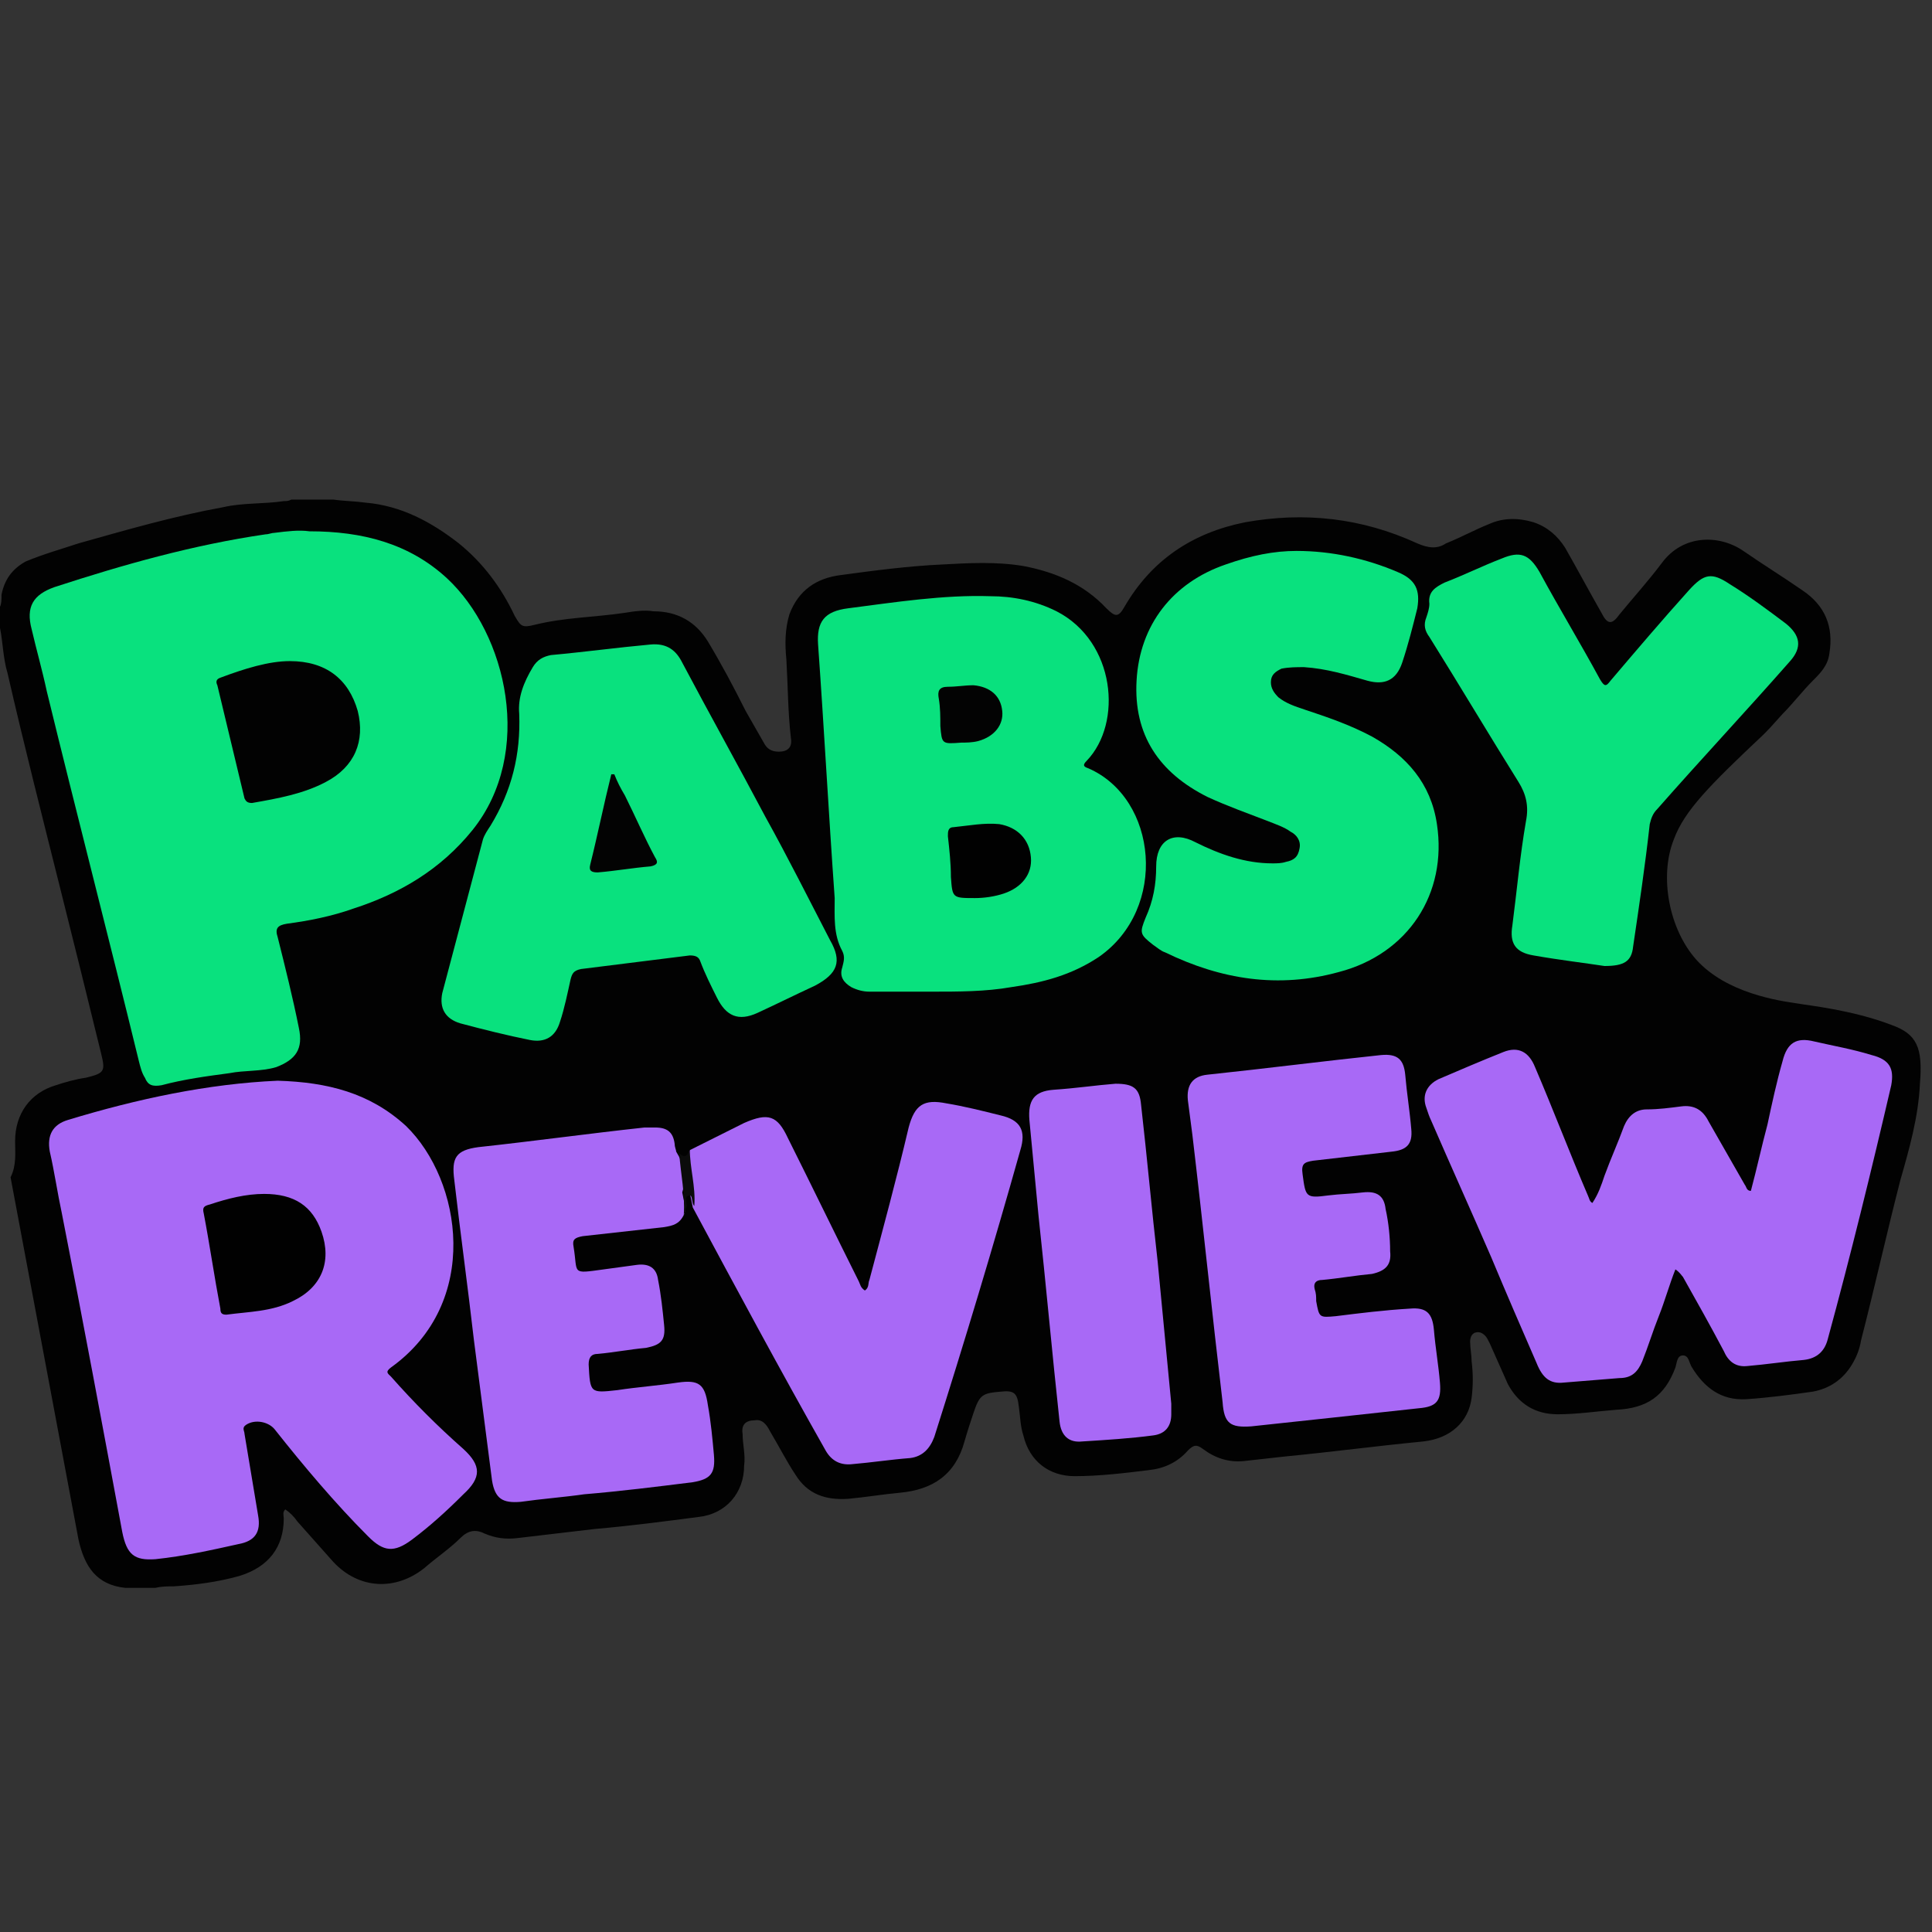 <?xml version="1.0" encoding="UTF-8"?> <svg xmlns="http://www.w3.org/2000/svg" xmlns:xlink="http://www.w3.org/1999/xlink" version="1.1" id="Слой_1" x="0px" y="0px" viewBox="0 0 128 128" style="enable-background:new 0 0 128 128;" xml:space="preserve"><rect x="0" y="0" width="128" height="128" fill="#333333" stroke="none"/> <style type="text/css"> .st0{fill:#FCFFFD;} .st1{fill:#020202;} .st2{fill:#09E17E;} .st3{fill:#A869F6;} .st4{fill:#0B0B0B;} .st5{fill:#010101;} .st6{fill:#030303;} </style> <g> <path class="st0" d="M9.1,64.3L9.1,64.3L9.1,64.3L9.1,64.3L9.1,64.3L9.1,64.3C9.1,64.4,9.1,64.3,9.1,64.3 C9.1,64.3,9.1,64.3,9.1,64.3z"></path> <path class="st1" d="M0,41.6c0-0.5,0-0.9,0-1.4c0.1-0.2,0.1-0.5,0.1-0.8c0.2-1,0.7-1.7,1.6-2.2C2.9,36.7,4,36.4,5.2,36 c3.2-0.9,6.3-1.8,9.6-2.4c1.3-0.3,2.7-0.2,4-0.4c0.2,0,0.3,0,0.5-0.1c0.9,0,1.9,0,2.8,0c0.7,0.1,1.4,0.1,2.1,0.2 c2.4,0.2,4.4,1.3,6.2,2.7c1.6,1.3,2.8,2.9,3.7,4.8c0.4,0.7,0.5,0.8,1.3,0.6c2-0.5,4-0.5,6-0.8c0.6-0.1,1.3-0.2,1.9-0.1 c1.6,0,2.8,0.7,3.6,2c0.9,1.5,1.7,3,2.5,4.6c0.4,0.7,0.8,1.4,1.2,2.1c0.2,0.4,0.5,0.6,1,0.6c0.6,0,0.9-0.3,0.8-0.9 c-0.2-1.7-0.2-3.5-0.3-5.2c-0.1-1-0.1-2,0.2-3c0.6-1.6,1.8-2.4,3.4-2.6c2.2-0.3,4.5-0.6,6.7-0.7c1.8-0.1,3.6-0.2,5.4,0.1 c2.1,0.4,4,1.2,5.5,2.8c0.6,0.6,0.8,0.6,1.2-0.1c1.8-3.1,4.5-4.9,8-5.6c3.9-0.7,7.7-0.3,11.4,1.4c0.7,0.3,1.3,0.4,1.9,0 c1-0.4,1.9-0.9,2.9-1.3c0.9-0.4,1.9-0.4,2.9-0.1c0.9,0.3,1.6,0.9,2.1,1.7c0.8,1.4,1.6,2.9,2.4,4.3c0.4,0.8,0.7,0.8,1.2,0.1 c0.9-1.1,1.9-2.2,2.8-3.4c1.4-1.9,3.8-1.9,5.4-0.8c1.3,0.9,2.6,1.7,3.9,2.6c1.5,1,2.1,2.4,1.8,4.2c-0.1,0.8-0.6,1.3-1.1,1.8 c-0.7,0.7-1.3,1.5-2,2.2c-0.8,0.9-1,1.1-1.1,1.2c-0.1,0.1-0.2,0.2-0.2,0.2c-3.5,3.3-5.2,5-5.9,6.9c-1,2.5-0.3,6,1.5,8 c2,2.2,5.4,2.7,6.8,2.9c0.5,0.1,3.5,0.4,6.1,1.4c1.7,0.6,2.1,1.5,1.9,3.9c-0.1,2.2-0.7,4.3-1.3,6.4c-0.9,3.5-1.7,7.1-2.6,10.6 c-0.1,0.6-0.3,1.1-0.6,1.6c-0.6,1-1.5,1.6-2.6,1.8c-1.4,0.2-2.9,0.4-4.4,0.5c-1.7,0.1-2.8-0.8-3.6-2.1c-0.2-0.3-0.2-0.8-0.6-0.8 c-0.4,0-0.4,0.5-0.5,0.8c-0.7,1.9-1.9,2.7-3.9,2.8c-1.3,0.1-2.6,0.3-3.9,0.3c-1.5,0-2.6-0.7-3.3-2c-0.4-0.9-0.8-1.8-1.2-2.7 c-0.1-0.2-0.2-0.4-0.3-0.5c-0.2-0.2-0.4-0.3-0.7-0.2c-0.2,0.1-0.3,0.3-0.3,0.6c0,0.4,0.1,0.9,0.1,1.3c0.1,0.8,0.1,1.6,0,2.4 c-0.2,1.6-1.4,2.7-3.2,2.9c-3.1,0.3-6.1,0.7-9.2,1c-0.9,0.1-1.8,0.2-2.7,0.3c-1,0.1-1.9-0.2-2.7-0.8c-0.4-0.3-0.6-0.3-1,0.1 c-0.7,0.8-1.6,1.2-2.6,1.3c-1.6,0.2-3.3,0.4-4.9,0.4c-1.7,0-3-1-3.4-2.7c-0.2-0.6-0.2-1.2-0.3-1.9c-0.1-0.9-0.3-1.1-1.2-1 c-1.2,0.1-1.4,0.2-1.8,1.4c-0.2,0.6-0.4,1.2-0.6,1.9c-0.6,2.2-2.1,3.2-4.3,3.4c-1.1,0.1-2.3,0.3-3.4,0.4c-1.5,0.1-2.7-0.3-3.5-1.6 c-0.6-0.9-1.1-1.9-1.7-2.9c-0.2-0.4-0.5-0.8-1-0.7c-0.6,0-0.9,0.3-0.8,0.9c0,0.7,0.2,1.4,0.1,2.1c0,1.8-1.2,3.2-3,3.4 c-2.3,0.3-4.6,0.6-6.9,0.8c-1.7,0.2-3.4,0.4-5.1,0.6c-0.8,0.1-1.5,0-2.2-0.3c-0.6-0.3-1.1-0.2-1.6,0.3c-0.7,0.7-1.6,1.3-2.4,2 c-1.9,1.5-4.3,1.4-6-0.4c-0.8-0.9-1.6-1.8-2.4-2.7c-0.2-0.3-0.5-0.6-0.8-0.8c-0.2,0.2-0.1,0.4-0.1,0.6c0,1.9-1,3.2-2.9,3.8 c-1.4,0.4-2.9,0.6-4.4,0.7c-0.4,0-0.8,0-1.2,0.1c-0.7,0-1.4,0-2,0c-1.9-0.2-2.7-1.4-3.1-3.2c-1.5-8-3-16-4.5-24 C1.1,77.2,1,76.4,1,75.6c0-1.8,1-3.2,2.7-3.7c0.6-0.2,1.3-0.4,2-0.5c1.2-0.3,1.3-0.4,1-1.6C5.8,66.1,4.9,62.5,4,58.9 c-1.2-4.8-2.4-9.5-3.5-14.3C0.2,43.6,0.2,42.6,0,41.6z"></path> <path class="st2" d="M20.5,35.2c3.5,0,6.6,0.8,9.1,3.1c4,3.7,5.8,11.6,1.7,16.7c-2.1,2.6-4.8,4.2-7.9,5.2c-1.4,0.5-2.9,0.8-4.4,1 c-0.6,0.1-0.8,0.3-0.6,0.9c0.5,2,1,4,1.4,6c0.3,1.4-0.2,2.1-1.5,2.6c-1,0.3-2.1,0.2-3.1,0.4c-1.5,0.2-3,0.4-4.5,0.8 c-0.6,0.1-0.9,0-1.1-0.5c-0.2-0.3-0.3-0.7-0.4-1.1c-2-8.2-4.1-16.3-6.1-24.5c-0.3-1.4-0.7-2.8-1-4.1c-0.4-1.5,0.1-2.3,1.5-2.8 c4.6-1.5,9.2-2.8,14-3.5c0.2,0,0.4-0.1,0.6-0.1C19,35.2,19.8,35.1,20.5,35.2z"></path> <path class="st3" d="M18.4,71.6c3.3,0.1,6.1,0.8,8.5,3c3.7,3.6,5,11.7-1,16c-0.4,0.3-0.2,0.4,0,0.6c1.5,1.7,3.1,3.3,4.8,4.8 c1.2,1.1,1.2,1.9,0,3c-1.1,1.1-2.2,2.1-3.4,3c-1.2,0.9-1.9,0.8-2.9-0.2c-2.2-2.2-4.3-4.7-6.2-7.1c-0.4-0.5-1.3-0.7-1.9-0.3 c-0.3,0.2-0.1,0.4-0.1,0.6c0.3,1.8,0.6,3.6,0.9,5.4c0.2,1.1-0.2,1.7-1.3,1.9c-1.8,0.4-3.6,0.8-5.5,1c-1.4,0.1-1.9-0.3-2.2-1.8 c-1.3-7-2.6-14-4-21.1c-0.3-1.4-0.5-2.8-0.8-4.1c-0.2-1.1,0.2-1.8,1.2-2.1C9.1,72.8,13.8,71.8,18.4,71.6z"></path> <path class="st2" d="M61.7,65.7c-1.4,0-2.7,0-4.1,0c-0.4,0-0.8-0.1-1.2-0.3c-0.5-0.3-0.8-0.7-0.6-1.3c0.1-0.4,0.2-0.7,0-1.1 c-0.6-1.1-0.5-2.3-0.5-3.5c-0.4-5.6-0.7-11.2-1.1-16.8c-0.1-1.5,0.4-2.2,2-2.4c3.1-0.4,6.3-0.9,9.4-0.8c1.5,0,3,0.3,4.4,1 c3.9,2,4.4,7.4,2,9.9c-0.3,0.3-0.2,0.4,0.1,0.5c4.6,2,5.3,9.3,0.7,12.5c-1.8,1.2-3.7,1.7-5.8,2C65.3,65.7,63.5,65.7,61.7,65.7z"></path> <path class="st3" d="M111,84.1c-0.4,1-0.7,2.1-1.1,3.1c-0.4,1-0.7,2-1.1,3c-0.3,0.7-0.7,1.1-1.5,1.1c-1.2,0.1-2.5,0.2-3.7,0.3 c-0.9,0.1-1.4-0.3-1.8-1.3c-1-2.3-2-4.6-3-7c-1.3-3-2.7-6.1-4-9.1c-0.1-0.2-0.2-0.5-0.3-0.8c-0.3-0.8,0-1.5,0.8-1.9 c1.4-0.6,2.8-1.2,4.3-1.8c1-0.4,1.7,0,2.1,1c1.2,2.8,2.3,5.7,3.5,8.5c0.1,0.2,0.1,0.4,0.3,0.5c0.4-0.6,0.6-1.2,0.8-1.8 c0.4-1.1,0.9-2.2,1.3-3.3c0.3-0.7,0.8-1.1,1.5-1.1c0.8,0,1.5-0.1,2.3-0.2c0.8-0.1,1.4,0.2,1.8,1c0.8,1.4,1.6,2.8,2.4,4.2 c0.1,0.1,0.1,0.4,0.4,0.4c0.4-1.5,0.7-2.9,1.1-4.4c0.3-1.4,0.6-2.8,1-4.2c0.3-1.2,0.9-1.6,2.1-1.3c1.3,0.3,2.5,0.5,3.8,0.9 c1.2,0.3,1.5,0.9,1.3,2c-1.3,5.6-2.7,11.3-4.2,16.8c-0.2,0.8-0.7,1.3-1.6,1.4c-1.2,0.1-2.5,0.3-3.7,0.4c-0.8,0.1-1.3-0.3-1.6-1 c-0.9-1.7-1.8-3.3-2.7-4.9C111.4,84.5,111.3,84.3,111,84.1z"></path> <path class="st2" d="M85.9,36.5c2.3,0,4.6,0.5,6.7,1.4c1.2,0.5,1.5,1.2,1.3,2.4c-0.3,1.2-0.6,2.4-1,3.6c-0.4,1.2-1.2,1.5-2.3,1.2 c-1.4-0.4-2.7-0.8-4.2-0.9c-0.5,0-1,0-1.5,0.1c-0.4,0.2-0.7,0.4-0.7,0.9c0,0.4,0.2,0.7,0.5,1c0.5,0.4,1.1,0.6,1.7,0.8 c1.5,0.5,3,1,4.5,1.8c2.3,1.3,3.9,3.1,4.3,5.8c0.7,4.6-1.9,8.6-6.5,9.8c-4,1.1-7.8,0.5-11.5-1.3c-0.3-0.1-0.5-0.3-0.8-0.5 c-0.9-0.7-0.9-0.8-0.5-1.8c0.5-1.1,0.7-2.2,0.7-3.4c0-1.7,1.1-2.4,2.6-1.6c1.6,0.8,3.3,1.4,5.1,1.4c0.3,0,0.6,0,0.9-0.1 c0.5-0.1,0.8-0.3,0.9-0.9c0.1-0.5-0.2-0.9-0.6-1.1c-0.4-0.3-1-0.5-1.5-0.7c-1.3-0.5-2.7-1-4-1.6c-3.2-1.6-4.9-4.1-4.7-7.7 c0.2-3.7,2.4-6.5,5.9-7.7C82.9,36.8,84.4,36.5,85.9,36.5z"></path> <path class="st2" d="M43.1,42.7c1.1-0.1,1.7,0.4,2.1,1.2c1.8,3.4,3.7,6.8,5.5,10.2c1.5,2.7,2.9,5.5,4.3,8.2c0.8,1.4,0.5,2.2-1,3 c-1.3,0.6-2.5,1.2-3.8,1.8c-1.3,0.6-2.1,0.2-2.7-1c-0.4-0.8-0.8-1.6-1.1-2.4c-0.1-0.3-0.3-0.4-0.7-0.4c-2.4,0.3-4.8,0.6-7.2,0.9 c-0.5,0.1-0.6,0.3-0.7,0.7c-0.2,0.9-0.4,1.9-0.7,2.8c-0.3,1-1,1.4-2,1.2c-1.5-0.3-3.1-0.7-4.6-1.1c-1-0.3-1.4-1-1.2-2 c0.9-3.4,1.8-6.8,2.7-10.2c0.1-0.3,0.3-0.6,0.5-0.9c1.4-2.3,2-4.7,1.9-7.4c-0.1-1.1,0.3-2.1,0.9-3.1c0.3-0.5,0.7-0.7,1.2-0.8 C38.7,43.2,40.9,42.9,43.1,42.7z"></path> <path class="st2" d="M106.3,64c-1.3-0.2-3-0.4-4.7-0.7c-1.2-0.2-1.6-0.8-1.4-2c0.3-2.3,0.5-4.6,0.9-6.9c0.2-1,0-1.8-0.5-2.6 c-2-3.2-3.9-6.4-5.9-9.6c-0.3-0.4-0.4-0.8-0.2-1.3c0.1-0.3,0.2-0.6,0.2-0.9c-0.1-0.8,0.4-1.1,1-1.4c1.3-0.5,2.5-1.1,3.8-1.6 c1.2-0.5,1.8-0.3,2.5,0.9c1.3,2.4,2.7,4.7,4,7.1c0.3,0.5,0.4,0.5,0.7,0.1c1.7-2,3.4-4,5.2-6c1-1.1,1.5-1.2,2.7-0.4 c1.3,0.8,2.5,1.7,3.7,2.6c1,0.8,1.1,1.6,0.3,2.5c-2.9,3.3-5.9,6.5-8.8,9.8c-0.3,0.3-0.4,0.6-0.5,1c-0.3,2.7-0.7,5.4-1.1,8.1 C108.1,63.7,107.6,64,106.3,64z"></path> <path class="st3" d="M45.7,76.2c1.2-0.6,2.4-1.2,3.6-1.8c1.6-0.7,2.2-0.5,2.9,1c1.6,3.2,3.1,6.3,4.7,9.5c0.1,0.2,0.1,0.4,0.4,0.6 c0.3-0.2,0.2-0.5,0.3-0.7c0.9-3.4,1.8-6.7,2.6-10.1c0.4-1.5,1-1.9,2.5-1.6c1.2,0.2,2.4,0.5,3.6,0.8c1.3,0.3,1.7,1,1.3,2.3 c-1.8,6.4-3.7,12.7-5.7,19c-0.3,0.8-0.8,1.3-1.6,1.4c-1.3,0.1-2.6,0.3-3.8,0.4c-0.8,0.1-1.4-0.2-1.8-0.9c-3-5.3-5.9-10.7-8.8-16.1 c-0.1-0.5-0.2-1-0.3-1.4C45.4,77.7,45.4,76.9,45.7,76.2z"></path> <path class="st3" d="M45.3,80.5c-0.3,0.6-0.7,0.7-1.3,0.8c-1.8,0.2-3.6,0.4-5.4,0.6c-0.5,0.1-0.7,0.2-0.6,0.7 c0.3,1.8-0.2,1.8,2,1.5c0.7-0.1,1.5-0.2,2.2-0.3c0.8-0.1,1.3,0.2,1.4,1c0.2,1,0.3,2,0.4,3c0.1,1-0.2,1.3-1.2,1.5 c-1.1,0.1-2.1,0.3-3.2,0.4c-0.4,0-0.6,0.2-0.6,0.7c0.1,1.9,0.1,1.9,1.9,1.7c1.3-0.2,2.7-0.3,4-0.5c1.4-0.2,1.8,0.1,2,1.5 c0.2,1.1,0.3,2.2,0.4,3.3c0.1,1.2-0.2,1.6-1.4,1.8c-2.4,0.3-4.8,0.6-7.2,0.8c-1.4,0.2-2.8,0.3-4.2,0.5c-1.2,0.1-1.7-0.2-1.9-1.4 c-0.4-3.1-0.8-6.2-1.2-9.3c-0.4-3.5-0.9-7.1-1.3-10.6c-0.2-1.5,0.1-2,1.6-2.2c3.7-0.4,7.3-0.9,11-1.3c0.2,0,0.5,0,0.7,0 c0.8,0,1.2,0.3,1.3,1.1c0,0.2,0.1,0.4,0.1,0.5c0.5,0.8,0.7,1.7,0.4,2.7C45.3,79.6,45.5,80.1,45.3,80.5z"></path> <path class="st3" d="M82.9,94.5c-1.4,0.1-1.8-0.2-1.9-1.6c-0.7-5.9-1.3-11.8-2-17.7c-0.1-0.8-0.2-1.5-0.3-2.3 c-0.1-1,0.3-1.6,1.3-1.7c3.8-0.4,7.7-0.9,11.5-1.3c1.1-0.1,1.5,0.3,1.6,1.3c0.1,1.2,0.3,2.4,0.4,3.6c0.1,1-0.3,1.4-1.3,1.5 c-1.7,0.2-3.5,0.4-5.2,0.6c-0.6,0.1-0.8,0.2-0.7,0.9c0.2,1.5,0.2,1.6,1.7,1.4c0.8-0.1,1.5-0.1,2.3-0.2c0.9-0.1,1.4,0.2,1.5,1.1 c0.2,0.9,0.3,1.9,0.3,2.8c0.1,0.9-0.3,1.3-1.2,1.5c-1.1,0.1-2.2,0.3-3.3,0.4c-0.4,0-0.6,0.2-0.5,0.6c0.1,0.3,0.1,0.5,0.1,0.8 c0.2,1.1,0.2,1.1,1.3,1c1.6-0.2,3.2-0.4,4.9-0.5c1.1-0.1,1.5,0.3,1.6,1.4c0.1,1.2,0.3,2.3,0.4,3.5c0.1,1.2-0.2,1.6-1.4,1.7 C90.4,93.7,86.6,94.1,82.9,94.5z"></path> <path class="st3" d="M73.9,71.8c1.2,0,1.6,0.3,1.7,1.4c0.4,3.5,0.7,6.9,1.1,10.4c0.3,3.1,0.6,6.3,0.9,9.4c0,0.2,0,0.5,0,0.7 c0,0.8-0.4,1.3-1.2,1.4c-1.5,0.2-3.1,0.3-4.7,0.4c-0.9,0.1-1.4-0.4-1.5-1.3c-0.5-4.6-0.9-9.1-1.4-13.7c-0.2-2.1-0.4-4.2-0.6-6.3 c-0.1-1.3,0.3-1.9,1.6-2C71.3,72.1,72.6,71.9,73.9,71.8z"></path> <path class="st4" d="M45.3,80.5c0.1-1.4-0.2-2.7-0.3-4.1c0.4,0.4,0.6,0.1,0.7-0.3c0,1.3,0.4,2.5,0.3,3.8c-0.2-0.2-0.1-0.7-0.3-0.7 c-0.4,0-0.2,0.5-0.2,0.7C45.4,80.2,45.4,80.3,45.3,80.5z"></path> <path class="st1" d="M19.2,43.8c2.4,0,3.9,1.2,4.5,3.3c0.5,2-0.2,3.7-2.1,4.7c-1.5,0.8-3.2,1.1-4.9,1.4c-0.3,0-0.4-0.1-0.5-0.3 c-0.6-2.5-1.2-5-1.8-7.5c-0.1-0.2-0.1-0.4,0.2-0.5C16.2,44.3,17.8,43.8,19.2,43.8z"></path> <path class="st5" d="M17.5,79.1c2,0,3.2,0.8,3.8,2.5c0.7,2,0,3.7-1.9,4.6c-1.4,0.7-2.9,0.7-4.4,0.9c-0.3,0-0.4-0.1-0.4-0.4 c-0.4-2.1-0.7-4.2-1.1-6.3c-0.1-0.4,0-0.5,0.4-0.6C15.1,79.4,16.3,79.1,17.5,79.1z"></path> <path class="st5" d="M64.6,59.5c-1.5,0-1.5,0-1.6-1.4c0-0.9-0.1-1.8-0.2-2.7c0-0.3,0-0.6,0.4-0.6c1-0.1,2-0.3,3-0.2 c1.2,0.2,2,1,2.1,2.2c0.1,1.1-0.6,2-1.8,2.4C65.9,59.4,65.2,59.5,64.6,59.5z"></path> <path class="st6" d="M63.7,49.2c-1.3,0.1-1.3,0.1-1.4-1.1c0-0.6,0-1.2-0.1-1.8c-0.1-0.5,0-0.8,0.6-0.8c0.6,0,1.1-0.1,1.7-0.1 c1.1,0.1,1.8,0.7,1.9,1.7c0.1,0.9-0.5,1.7-1.6,2C64.4,49.2,64,49.2,63.7,49.2z"></path> <path class="st6" d="M40.7,51.3c0.2,0.5,0.4,0.9,0.7,1.4c0.7,1.4,1.3,2.8,2,4.1c0.2,0.3,0.2,0.5-0.3,0.6c-1.2,0.1-2.3,0.3-3.5,0.4 c-0.4,0-0.6-0.1-0.5-0.5c0.5-2,0.9-4,1.4-6C40.6,51.3,40.7,51.3,40.7,51.3z"></path> </g> </svg> 